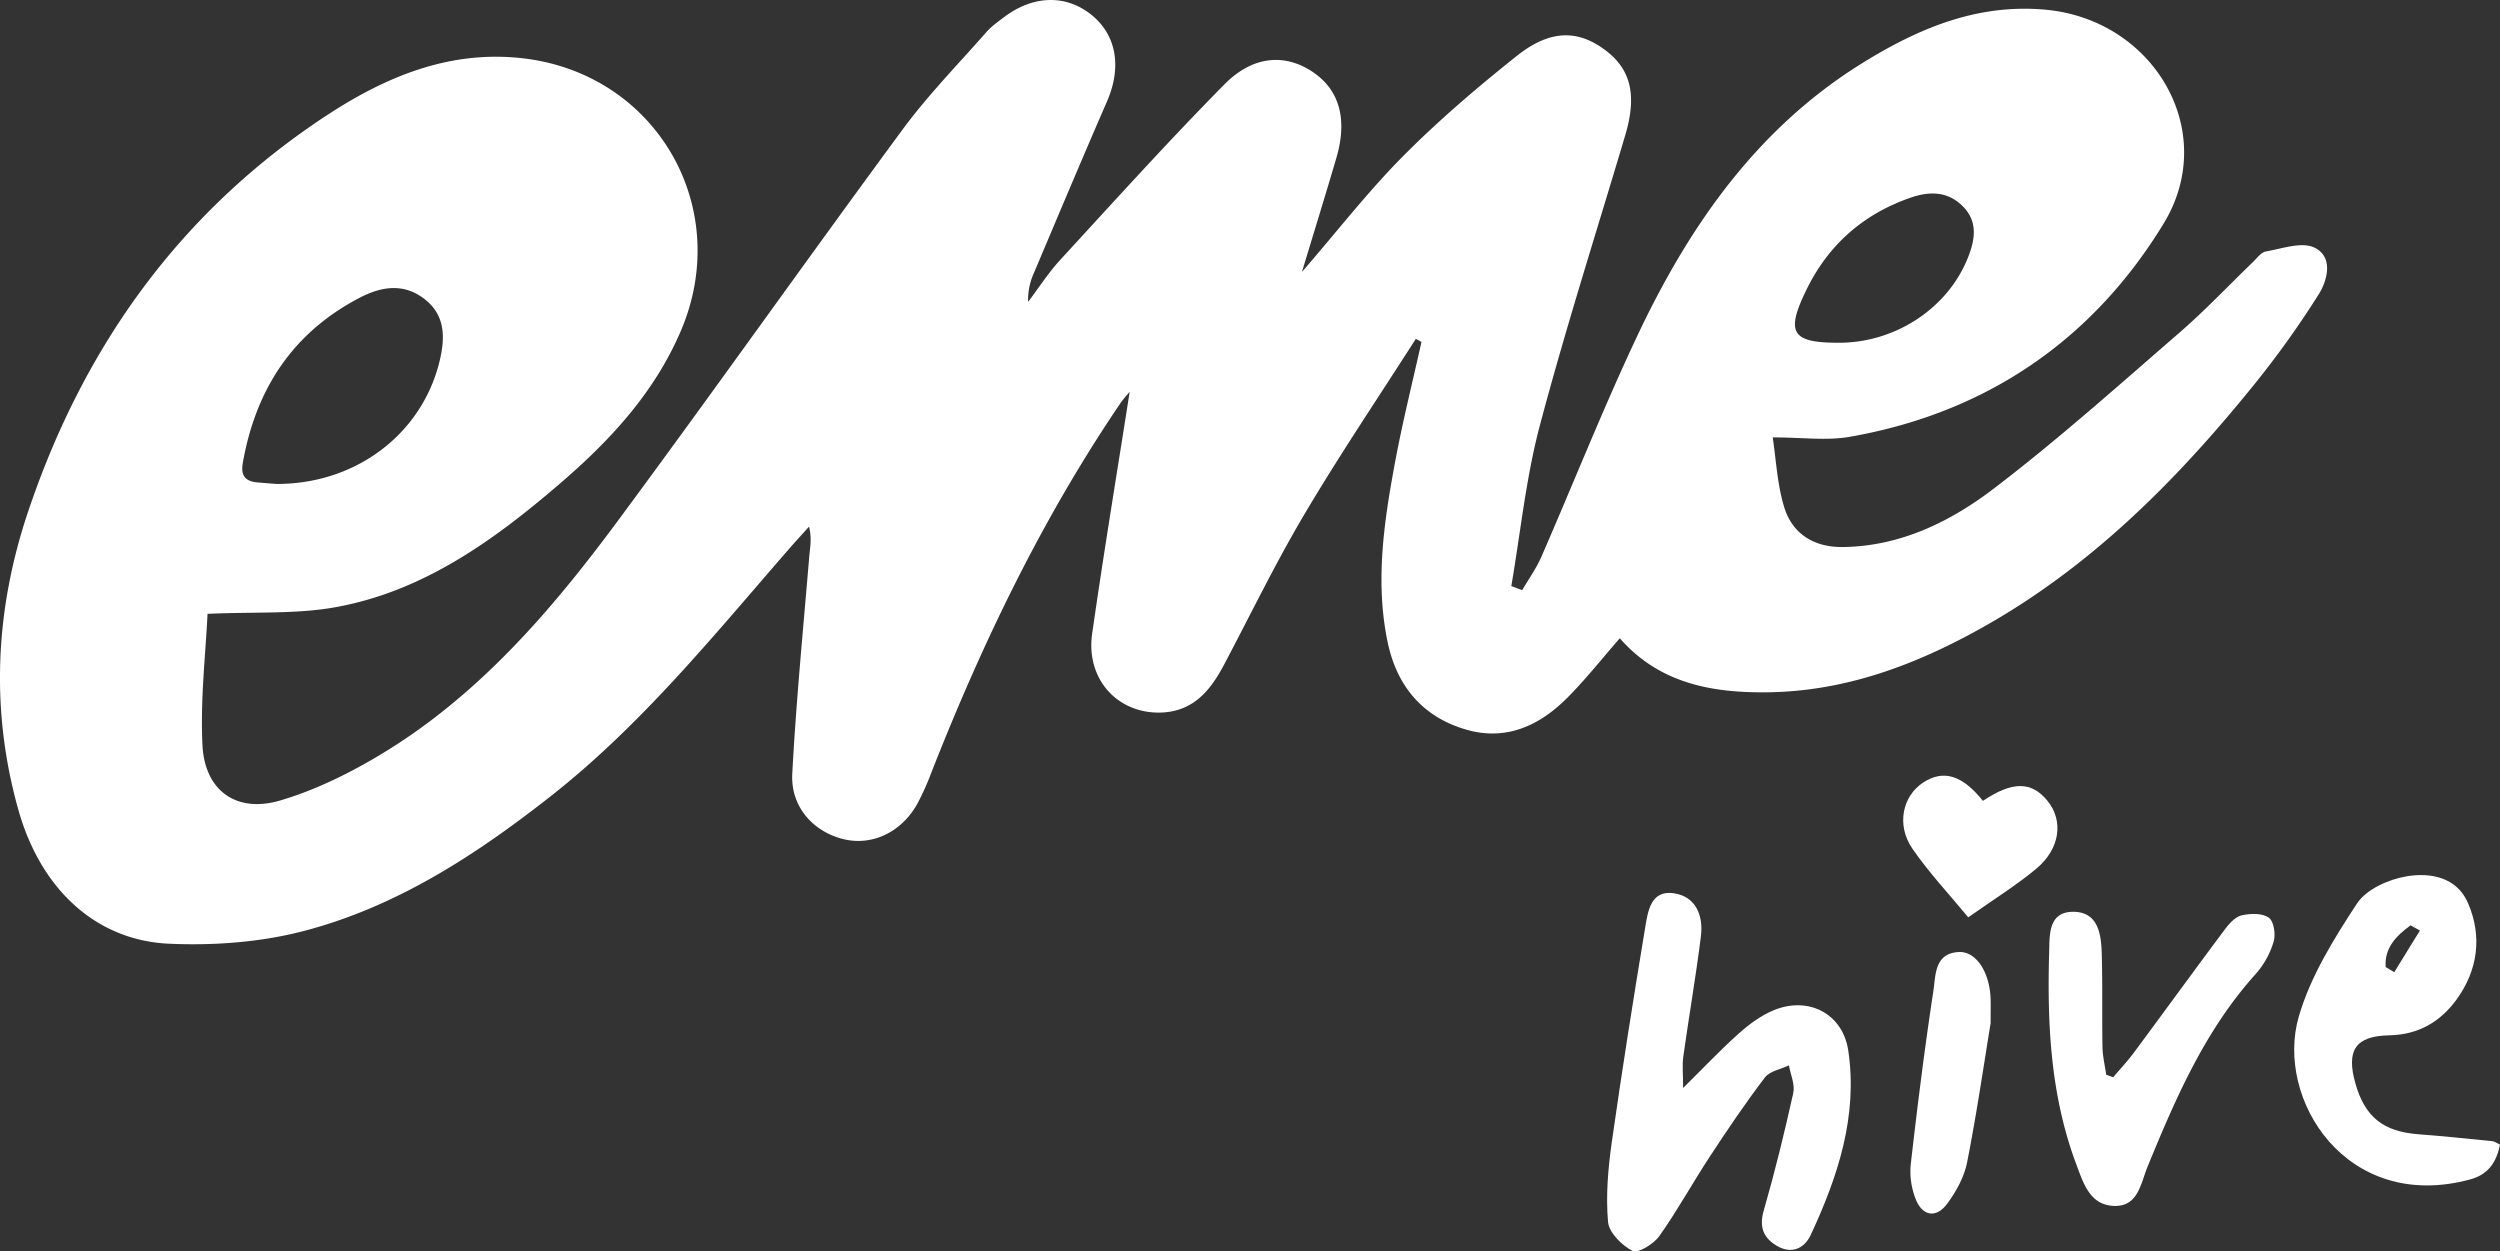 <svg id="Layer_1" data-name="Layer 1" xmlns="http://www.w3.org/2000/svg" viewBox="0 0 1197.319 599.344"><rect x="0" y="0" width="1197.319" height="599.344" fill="#333333" stroke="none"/><defs><style>.cls-1{fill:#fff;}</style></defs><path class="cls-1" d="M220.736,721.79c-.877,19.15-3.535,41.171-2.42,62.999,1.112,21.745,16.304,32.519,37.071,26.434,16.425-4.813,32.38-12.609,47.166-21.406,47.209-28.086,82.451-69.01,114.63-112.487,45.961-62.099,90.55-125.218,136.377-187.418,12.175-16.525,26.675-31.341,40.257-46.809,2.325-2.648,5.324-4.739,8.152-6.903,13.8-10.56,29.344-11.173,41.552-1.718,12.515,9.693,15.236,25.261,8.003,41.888-11.842,27.223-23.347,54.593-34.909,81.937a30.805,30.805,0,0,0-2.871,14.072c5.093-6.728,9.683-13.921,15.367-20.104,25.963-28.244,51.69-56.743,78.619-84.043,13.665-13.854,28.948-14.785,42.042-6.146,12.985,8.567,17.06,22.636,11.609,41.274-5.085,17.388-10.455,34.693-16.506,54.699,17.413-20.123,31.986-38.921,48.628-55.652,16.983-17.073,35.435-32.827,54.296-47.831,15.933-12.676,29.25-12.587,42.371-2.745,12.317,9.24,15.226,21.616,9.532,40.788-13.754,46.302-28.51,92.336-40.893,139.002-6.651,25.067-9.239,51.216-13.66,76.877q2.61.977,5.219,1.954c3.087-5.312,6.729-10.382,9.172-15.976,15.365-35.189,29.504-70.948,45.873-105.655,24.857-52.702,57.348-99.594,108.182-131.004,26.739-16.522,54.783-28.299,87.247-25.378,52.047,4.682,83.628,58.273,56.73,102.431-34.067,55.927-85.107,90.73-150.36,102.147-11.076,1.938-22.78.274-36.875.274,1.599,10.396,2.137,22.213,5.437,33.196,3.943,13.119,14.448,19.497,28.227,19.316,27.358-.359,51.203-11.995,71.964-27.798,30.826-23.464,59.782-49.425,89.113-74.812,12.267-10.617,23.437-22.503,35.149-33.768,1.992-1.916,3.996-4.777,6.344-5.185,7.755-1.347,17.094-4.76,23.189-1.846,9.114,4.357,6.408,15.448,2.149,22.248a450.018,450.018,0,0,1-31.756,44.293c-36.905,45.545-77.891,86.624-129.643,115.548-32.215,18.005-65.891,30.592-103.442,30.896-26.707.216-51.27-4.581-69.96-25.888-8.586,9.816-16.35,19.701-25.163,28.534-13.329,13.359-29.359,20.771-48.46,15.206-20.867-6.08-33.203-20.888-37.589-41.981-6.024-28.972-1.703-57.697,3.601-86.202,3.586-19.275,8.378-38.325,12.63-57.476q-1.35-.747-2.7-1.494c-17.848,27.936-36.424,55.44-53.316,83.944-13.912,23.476-25.848,48.128-38.621,72.28-6.604,12.488-14.975,22.507-30.621,22.78-20.588.359-35.536-16.259-32.468-37.739,5.539-38.777,11.961-77.428,17.981-115.919-1.135,1.398-3.035,3.417-4.572,5.683-37.313,55.02-65.955,114.497-90.225,176.225a131.124,131.124,0,0,1-6.762,15.161c-7.652,13.949-21.862,20.626-35.717,17.159-14.333-3.586-25.147-15.515-24.32-31.191,1.834-34.754,5.25-69.425,8.127-104.121.355-4.28,1.357-8.507-.097-14.321-3.149,3.507-6.345,6.973-9.44,10.527-36.158,41.524-70.824,84.489-114.484,118.754-36.085,28.32-74.372,53.257-119.166,64.67-20.348,5.184-42.311,6.745-63.359,5.814-35.094-1.551-61.534-26.116-72.229-64.124-13.507-48.001-11.084-95.995,4.686-142.882C161.414,593.723,207.725,528.984,278.017,482.93c28.3-18.542,58.918-31.24,93.823-27.193,63.84,7.401,100.818,71.359,75.595,130.494-12.598,29.536-33.805,52.444-57.727,73.01-31.812,27.35-65.632,51.846-107.919,59.412C263.09,721.999,243.576,720.775,220.736,721.79Zm32.856-62.208c38.452.181,70.056-24.216,78.348-59.098,2.604-10.955,2.705-21.553-7.064-29.282-9.959-7.879-20.67-6.301-31.155-.852-32.206,16.736-49.842,43.823-56.086,79.121-1.114,6.297,1.288,8.904,7.127,9.393C248.305,659.161,251.85,659.44,253.592,659.582ZM1002.308,591.961c26.858-.084,51.836-16.502,61.494-40.67,3.346-8.372,4.961-17.002-2.133-24.382-7.162-7.45-15.94-7.656-25.164-4.471-22.737,7.851-39.48,22.546-50.037,44.199C976.395,587.296,979.396,592.033,1002.308,591.961Z" transform="translate(-121.341 -427.809)"/><path class="cls-1" d="M927.435,948.86c10.045-9.909,18.105-18.47,26.854-26.253,4.951-4.404,10.615-8.56,16.687-11.033,16.645-6.779,32.956,1.81,35.556,19.394,4.644,31.406-4.988,60.357-17.987,88.302-2.985,6.416-9.063,9.267-15.932,5.361-6.443-3.664-8.939-8.83-6.601-16.945,5.365-18.625,9.985-37.486,14.175-56.414.898-4.057-1.306-8.803-2.081-13.232-3.918,1.876-9.177,2.729-11.519,5.809-9.311,12.24-17.941,25.023-26.384,37.895-8.249,12.576-15.498,25.835-24.186,38.082-2.687,3.788-10.273,8.397-12.775,7.105-5.136-2.651-11.32-8.776-11.77-13.934-1.088-12.491-.01-25.372,1.758-37.874,4.88-34.508,10.372-68.934,16.072-103.318,1.252-7.554,2.673-17.652,13.375-16.232,10.794,1.432,14.533,10.595,13.278,20.641-2.404,19.249-5.747,38.378-8.43,57.595C926.921,938.123,927.435,942.594,927.435,948.86Z" transform="translate(-121.341 -427.809)"/><path class="cls-1" d="M1318.659,976.018c-1.715,8.433-5.559,14.296-14.363,16.671-59.263,15.99-93.449-38.564-82.011-77.993,5.581-19.236,16.787-37.283,27.927-54.232,4.463-6.79,15.202-11.565,23.788-12.982,11.205-1.849,23.917.307,29.321,12.788,6.929,16.002,4.74,32.136-5.42,46.169-7.663,10.585-18.226,16.947-32.23,17.208-16.343.305-20.762,7.225-16.226,23.16,4.56,16.015,13.382,22.962,30.152,24.223,11.821.889,23.616,2.134,35.413,3.316C1316.076,974.454,1317.071,975.267,1318.659,976.018ZM1280.314,873.451q-2.259-1.233-4.517-2.467c-6.864,5.064-12.552,10.775-11.897,19.98q2.063,1.223,4.126,2.445Q1274.17,883.43,1280.314,873.451Z" transform="translate(-121.341 -427.809)"/><path class="cls-1" d="M1133.374,943.758c3.331-3.932,6.89-7.694,9.954-11.825,14.575-19.648,28.941-39.452,43.588-59.046,2.07-2.769,4.979-5.986,8.026-6.684,4.163-.953,9.809-1.101,12.965,1.088,2.399,1.664,3.385,7.948,2.366,11.395a40.987,40.987,0,0,1-8.478,15.441c-24.337,26.959-38.449,59.537-51.966,92.547-3.162,7.721-4.415,18.715-15.406,18.688-11.993-.03-15.157-10.483-18.731-20.034-12.324-32.936-13.953-67.23-12.944-101.761.222-7.612-.505-18.888,11.173-19.069,12.066-.187,13.706,10.235,13.992,19.637.457,15.036.09,30.096.366,45.14.081,4.421,1.158,8.823,1.778,13.234Q1131.716,943.133,1133.374,943.758Z" transform="translate(-121.341 -427.809)"/><path class="cls-1" d="M1074.704,917.845c-3.291,19.989-6.669,43.437-11.263,66.643-1.392,7.029-5.257,14.056-9.594,19.885-5.287,7.104-11.964,5.854-15.128-2.535a36.075,36.075,0,0,1-2.291-16.199c3.189-27.822,6.648-55.626,10.869-83.306,1.131-7.416.436-18.02,12.23-18.573,8.264-.388,14.696,9.658,15.162,22.291C1074.791,908.807,1074.704,911.571,1074.704,917.845Z" transform="translate(-121.341 -427.809)"/><path class="cls-1" d="M1071.02,811.37c14.132-9.509,23.279-9.38,30.886-.059,7.782,9.535,6.159,22.974-5.32,32.537-9.672,8.057-20.49,14.733-32.603,23.293-9.177-11.141-18.871-21.415-26.771-32.924-7.759-11.303-4.704-25.13,5.175-31.62C1051.992,796.286,1061.072,798.927,1071.02,811.37Z" transform="translate(-121.341 -427.809)"/></svg>